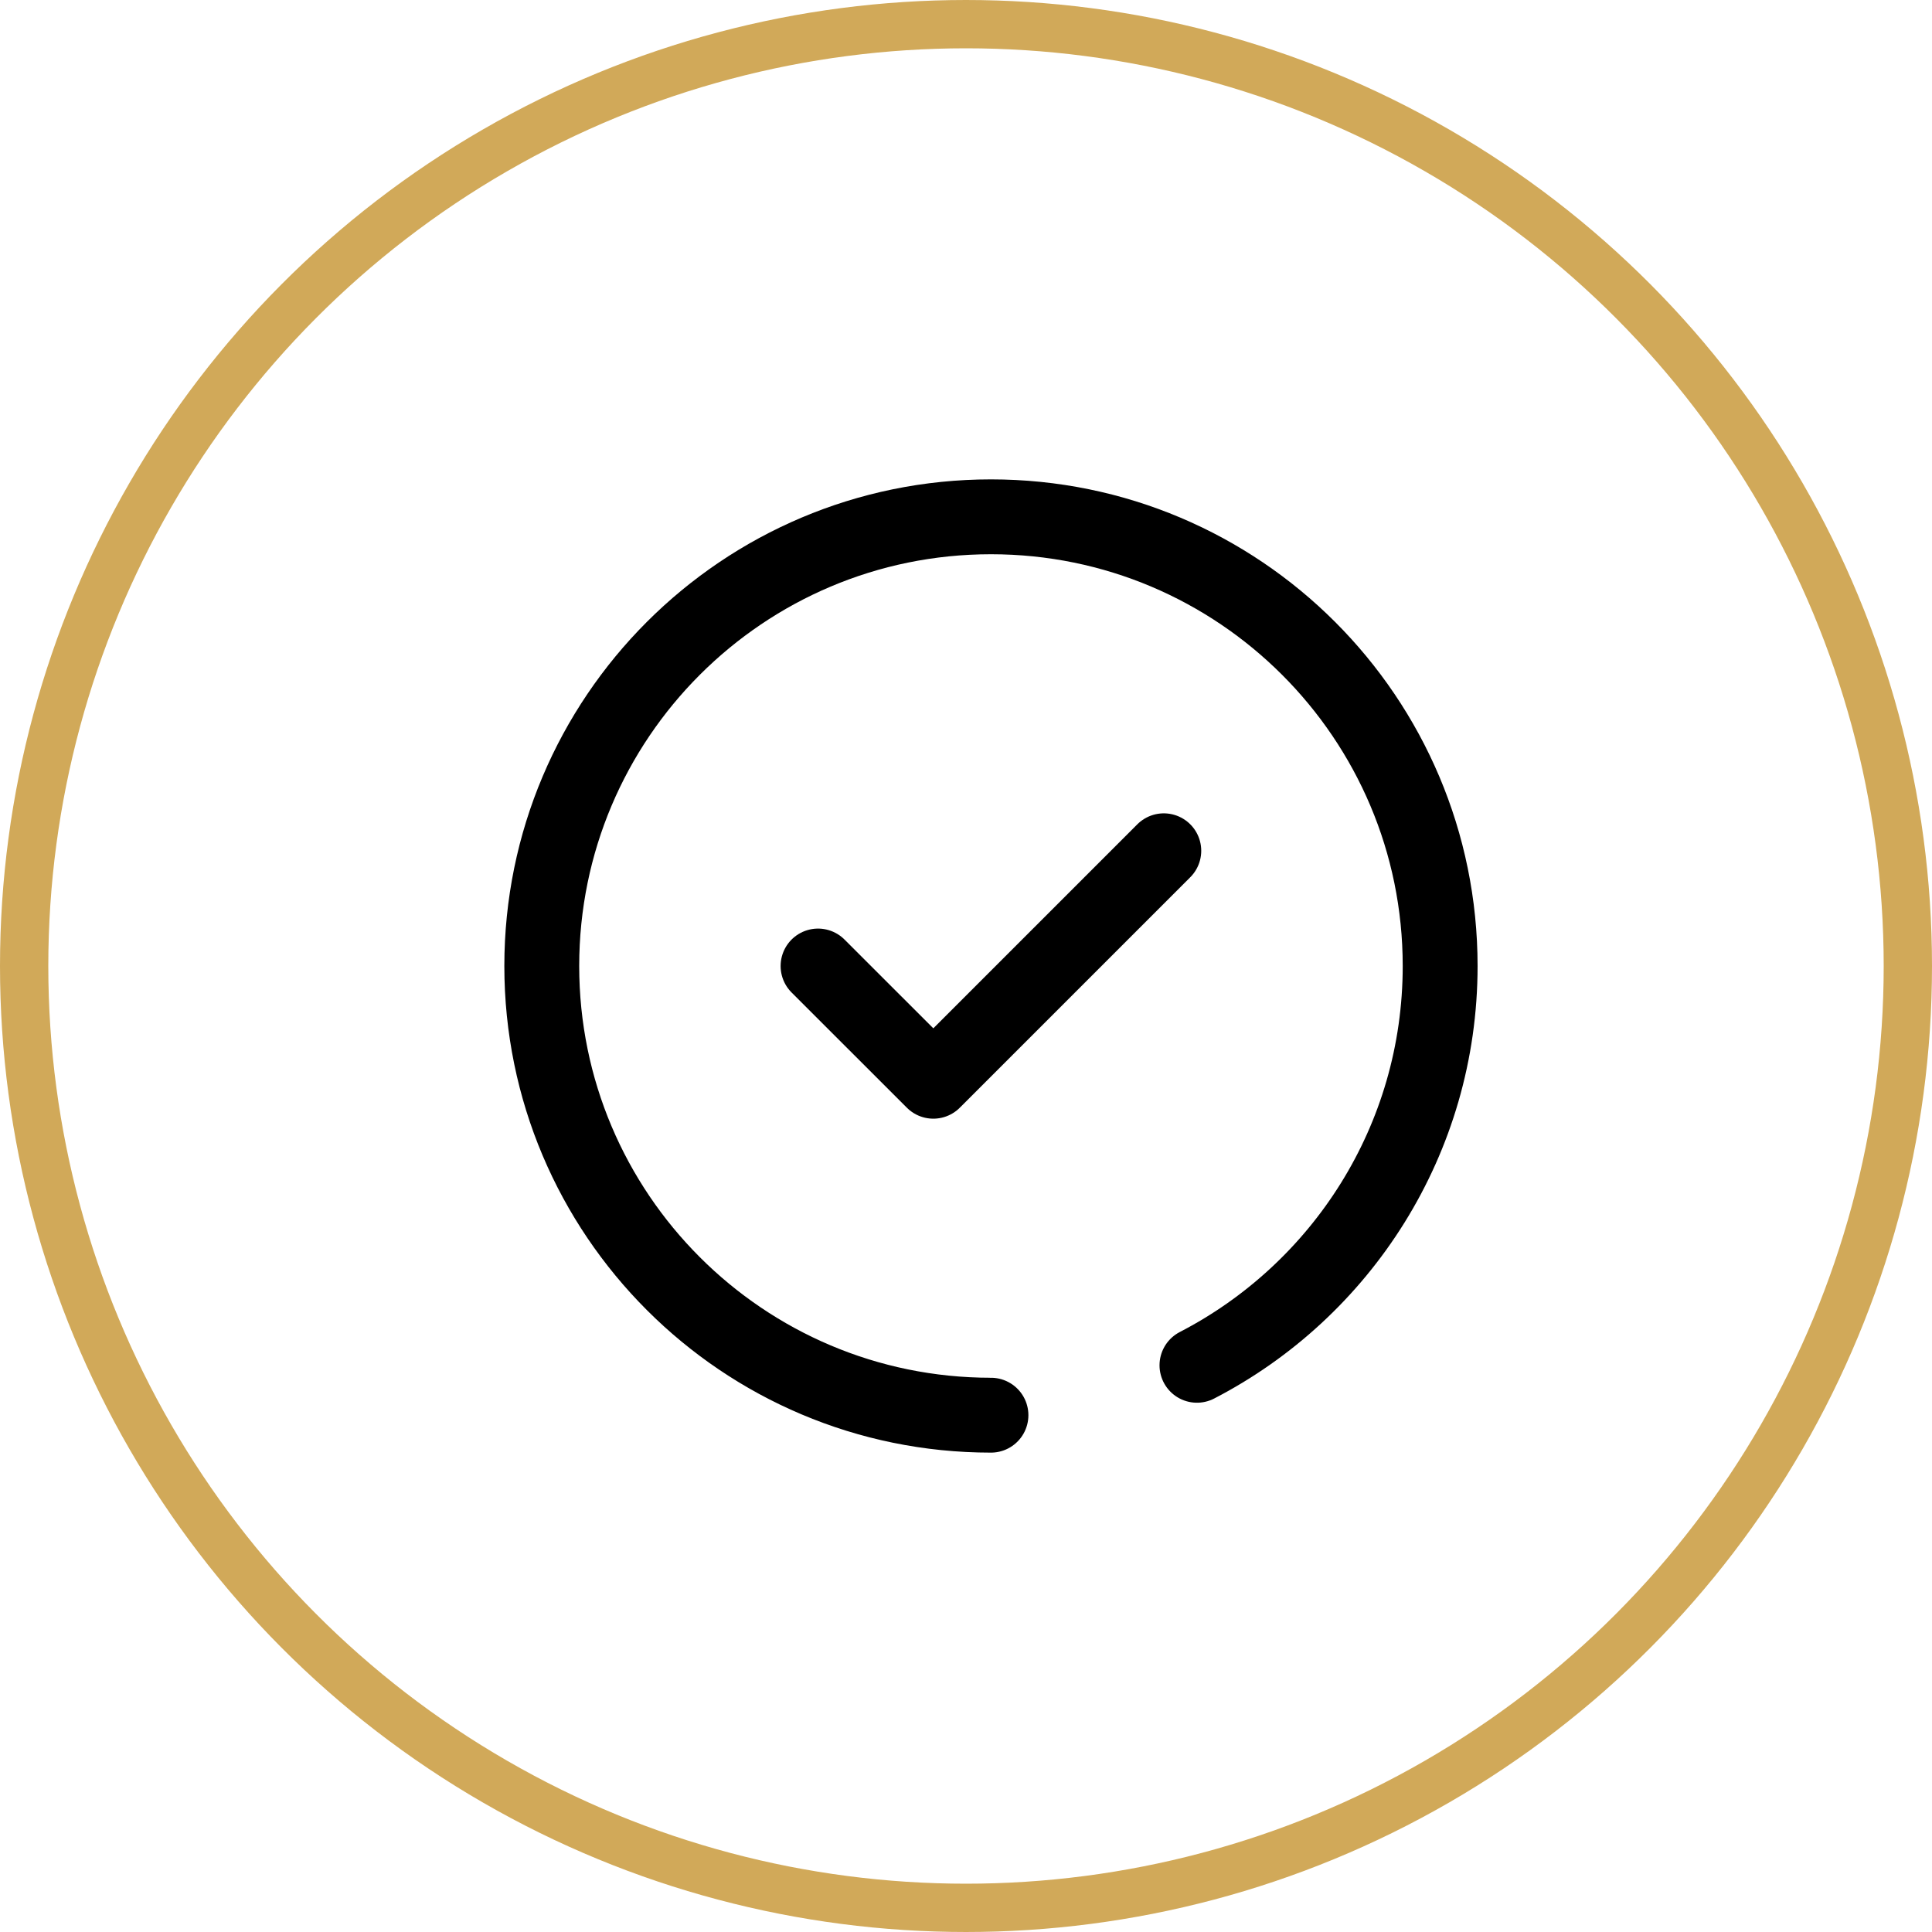 <svg width="100" height="100" viewBox="0 0 100 100" fill="none" xmlns="http://www.w3.org/2000/svg">
<circle cx="50" cy="50" r="48.75" stroke="#D1A959" stroke-width="2.5"/>
<path d="M51.292 73.25C38.45 73.25 28.042 62.839 28.042 50C28.042 37.159 38.45 26.75 51.292 26.75C64.133 26.75 74.542 37.159 74.542 50C74.542 58.997 69.431 66.802 61.954 70.667" stroke="black" stroke-width="3.875" stroke-linecap="round" stroke-linejoin="round"/>
<path d="M42.342 50.001L48.309 55.965L60.238 44.036" stroke="black" stroke-width="3.875" stroke-linecap="round" stroke-linejoin="round"/>
</svg>
